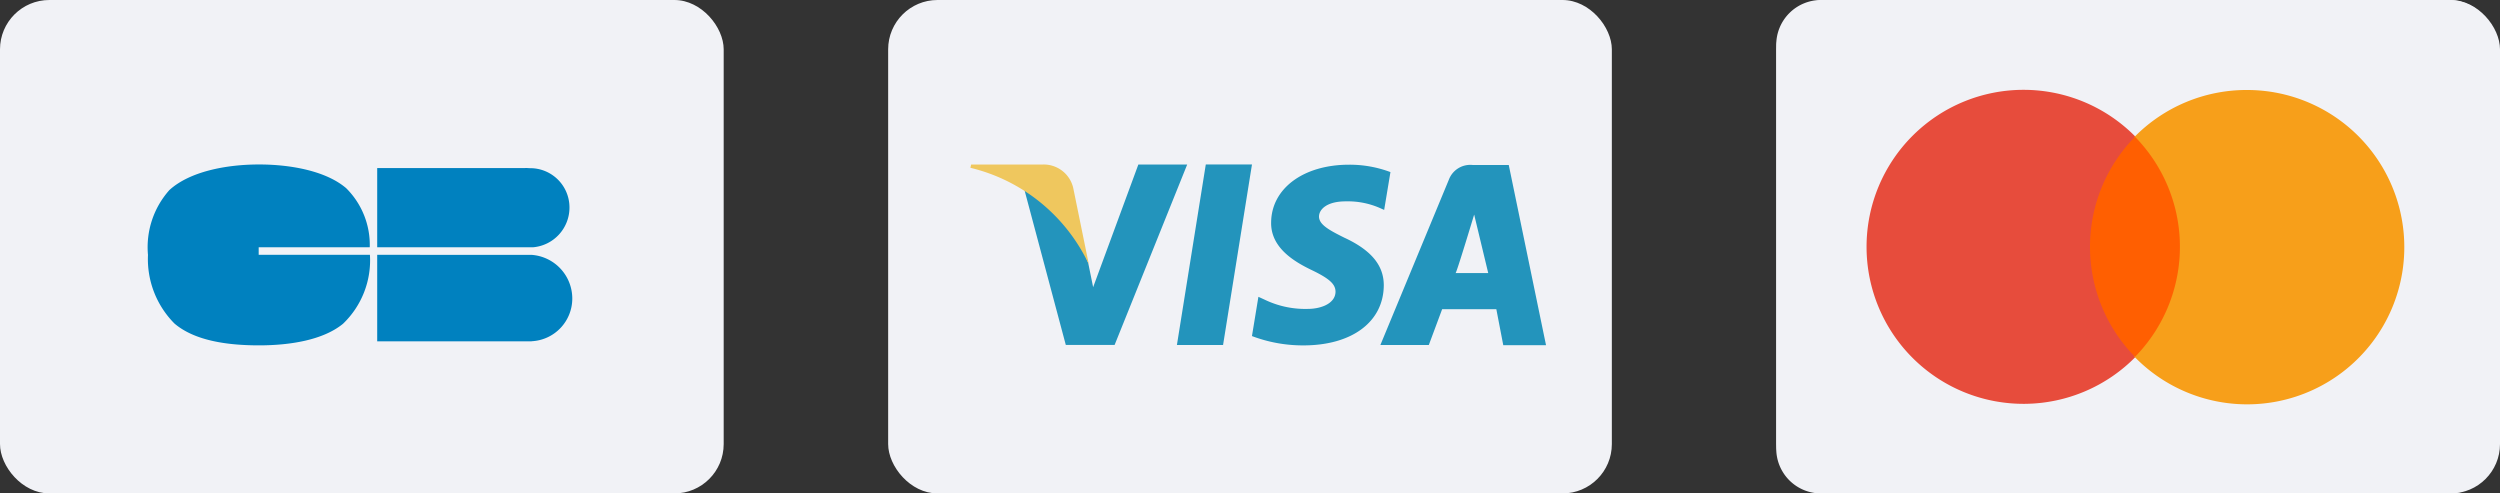 <svg id="CB-Visa-MCard" xmlns="http://www.w3.org/2000/svg" width="152" height="30" viewBox="0 0 152 30">
  <rect x="0" y="0" width="152" height="30" fill="#333333" stroke="none"/>
  <g id="Card_MasterCard" transform="translate(108 0)">
    <rect id="Rectangle_65" data-name="Rectangle 65" width="44" height="30" rx="3" transform="translate(0 0)" fill="#f1f2f6"/>
    <g id="Contenu" transform="translate(0)">
      <path id="Tracé_46" data-name="Tracé 46" d="M353.636,128.15h-38.2a2.72,2.72,0,0,0-2.72,2.721v24.559a2.72,2.72,0,0,0,2.72,2.721h38.2a2.72,2.72,0,0,0,2.72-2.721V130.879a2.72,2.72,0,0,0-2.72-2.721" transform="translate(-312.72 -128.15)" fill="#f1f2f6"/>
      <path id="Tracé_47" data-name="Tracé 47" d="M349.114,151.081a9.546,9.546,0,1,0,0,13.329A9.483,9.483,0,0,1,349.114,151.081Z" transform="translate(-327.247 -142.738)" fill="#e74c3c"/>
      <path id="Tracé_48" data-name="Tracé 48" d="M399.753,148.21a9.564,9.564,0,0,0-6.843,2.872,9.5,9.5,0,0,1,0,13.329,9.556,9.556,0,1,0,6.843-16.2Z" transform="translate(-371.152 -142.739)" fill="#f79f1a"/>
      <path id="Tracé_49" data-name="Tracé 49" d="M385.6,158.78a9.545,9.545,0,0,0,0,13.38A9.562,9.562,0,0,0,385.6,158.78Z" transform="translate(-363.791 -150.463)" fill="#ff5f01"/>
    </g>
  </g>
  <g id="Card_Visa" transform="translate(54 0)">
    <rect id="Rectangle_65-2" data-name="Rectangle 65" width="44" height="30" rx="3" transform="translate(0 0)" fill="#f1f2f6"/>
    <g id="Contenu-2" data-name="Contenu" transform="translate(5 10)">
      <g id="Groupe_9" data-name="Groupe 9" transform="translate(3.282)">
        <g id="Groupe_8" data-name="Groupe 8">
          <path id="Tracé_54" data-name="Tracé 54" d="M38.292,100.23l-1.756,10.978h2.806L41.1,100.23Zm8.465,4.472c-.981-.487-1.582-.815-1.582-1.313.012-.452.508-.916,1.617-.916a4.863,4.863,0,0,1,2.09.406l.255.114.382-2.3A7.053,7.053,0,0,0,47,100.244c-2.771,0-4.723,1.448-4.735,3.518-.023,1.528,1.4,2.376,2.46,2.885,1.086.522,1.455.86,1.455,1.324-.012.712-.878,1.04-1.686,1.04a5.684,5.684,0,0,1-2.633-.566l-.37-.169-.392,2.387a8.726,8.726,0,0,0,3.13.567c2.945,0,4.861-1.426,4.885-3.633C49.124,106.387,48.375,105.46,46.757,104.7Zm9.956-4.438H54.541a1.39,1.39,0,0,0-1.467.883l-4.168,10.061h2.945l.811-2.178h3.295l.421,2.187h2.6Zm-3.234,6.568c.057.006,1.13-3.556,1.13-3.556l.855,3.556Zm-19.287-6.6-2.749,7.459-.3-1.471a8.184,8.184,0,0,0-3.881-4.457L29.78,111.2h2.969l4.412-10.966H34.192Z" transform="translate(-27.262 -100.23)" fill="#2394bc"/>
        </g>
      </g>
      <path id="Tracé_55" data-name="Tracé 55" d="M6.25,101.662a1.841,1.841,0,0,0-1.833-1.414H.045l-.045.2a10.734,10.734,0,0,1,7.2,5.866Z" transform="translate(0 -100.246)" fill="#efc75e"/>
    </g>
  </g>
  <g id="Card_CB" transform="translate(0 0)">
    <rect id="Rectangle_65-3" data-name="Rectangle 65" width="44" height="30" rx="3" transform="translate(0 0)" fill="#f1f2f6"/>
    <g id="Groupe_12" data-name="Groupe 12" transform="translate(9 10)">
      <path id="Tracé_64" data-name="Tracé 64" d="M11.08,22.864h6.753A4.859,4.859,0,0,0,16.4,19.272c-1.229-1.052-3.38-1.442-5.3-1.442-2,0-4.216.429-5.451,1.558a5.22,5.22,0,0,0-1.3,3.942A5.553,5.553,0,0,0,5.959,27.5c1.229,1.049,3.22,1.328,5.14,1.328,1.865,0,3.886-.314,5.106-1.311a5.34,5.34,0,0,0,1.639-4.189v-.006H11.08Z" transform="translate(-4.352 -17.83)" fill="#0081bf"/>
      <path id="Tracé_65" data-name="Tracé 65" d="M27.953,27.132v5.261h9.393v-.007A2.6,2.6,0,0,0,39.814,29.8a2.664,2.664,0,0,0-2.468-2.665v0Z" transform="translate(-14.019 -21.639)" fill="#0081bf"/>
      <path id="Tracé_66" data-name="Tracé 66" d="M39.643,20.6a2.387,2.387,0,0,0-2.4-2.4c-.093,0-.207-.017-.3-.008h-8.99V23.01h9.471A2.423,2.423,0,0,0,39.643,20.6Z" transform="translate(-14.019 -17.975)" fill="#0081bf"/>
    </g>
  </g>
</svg>
